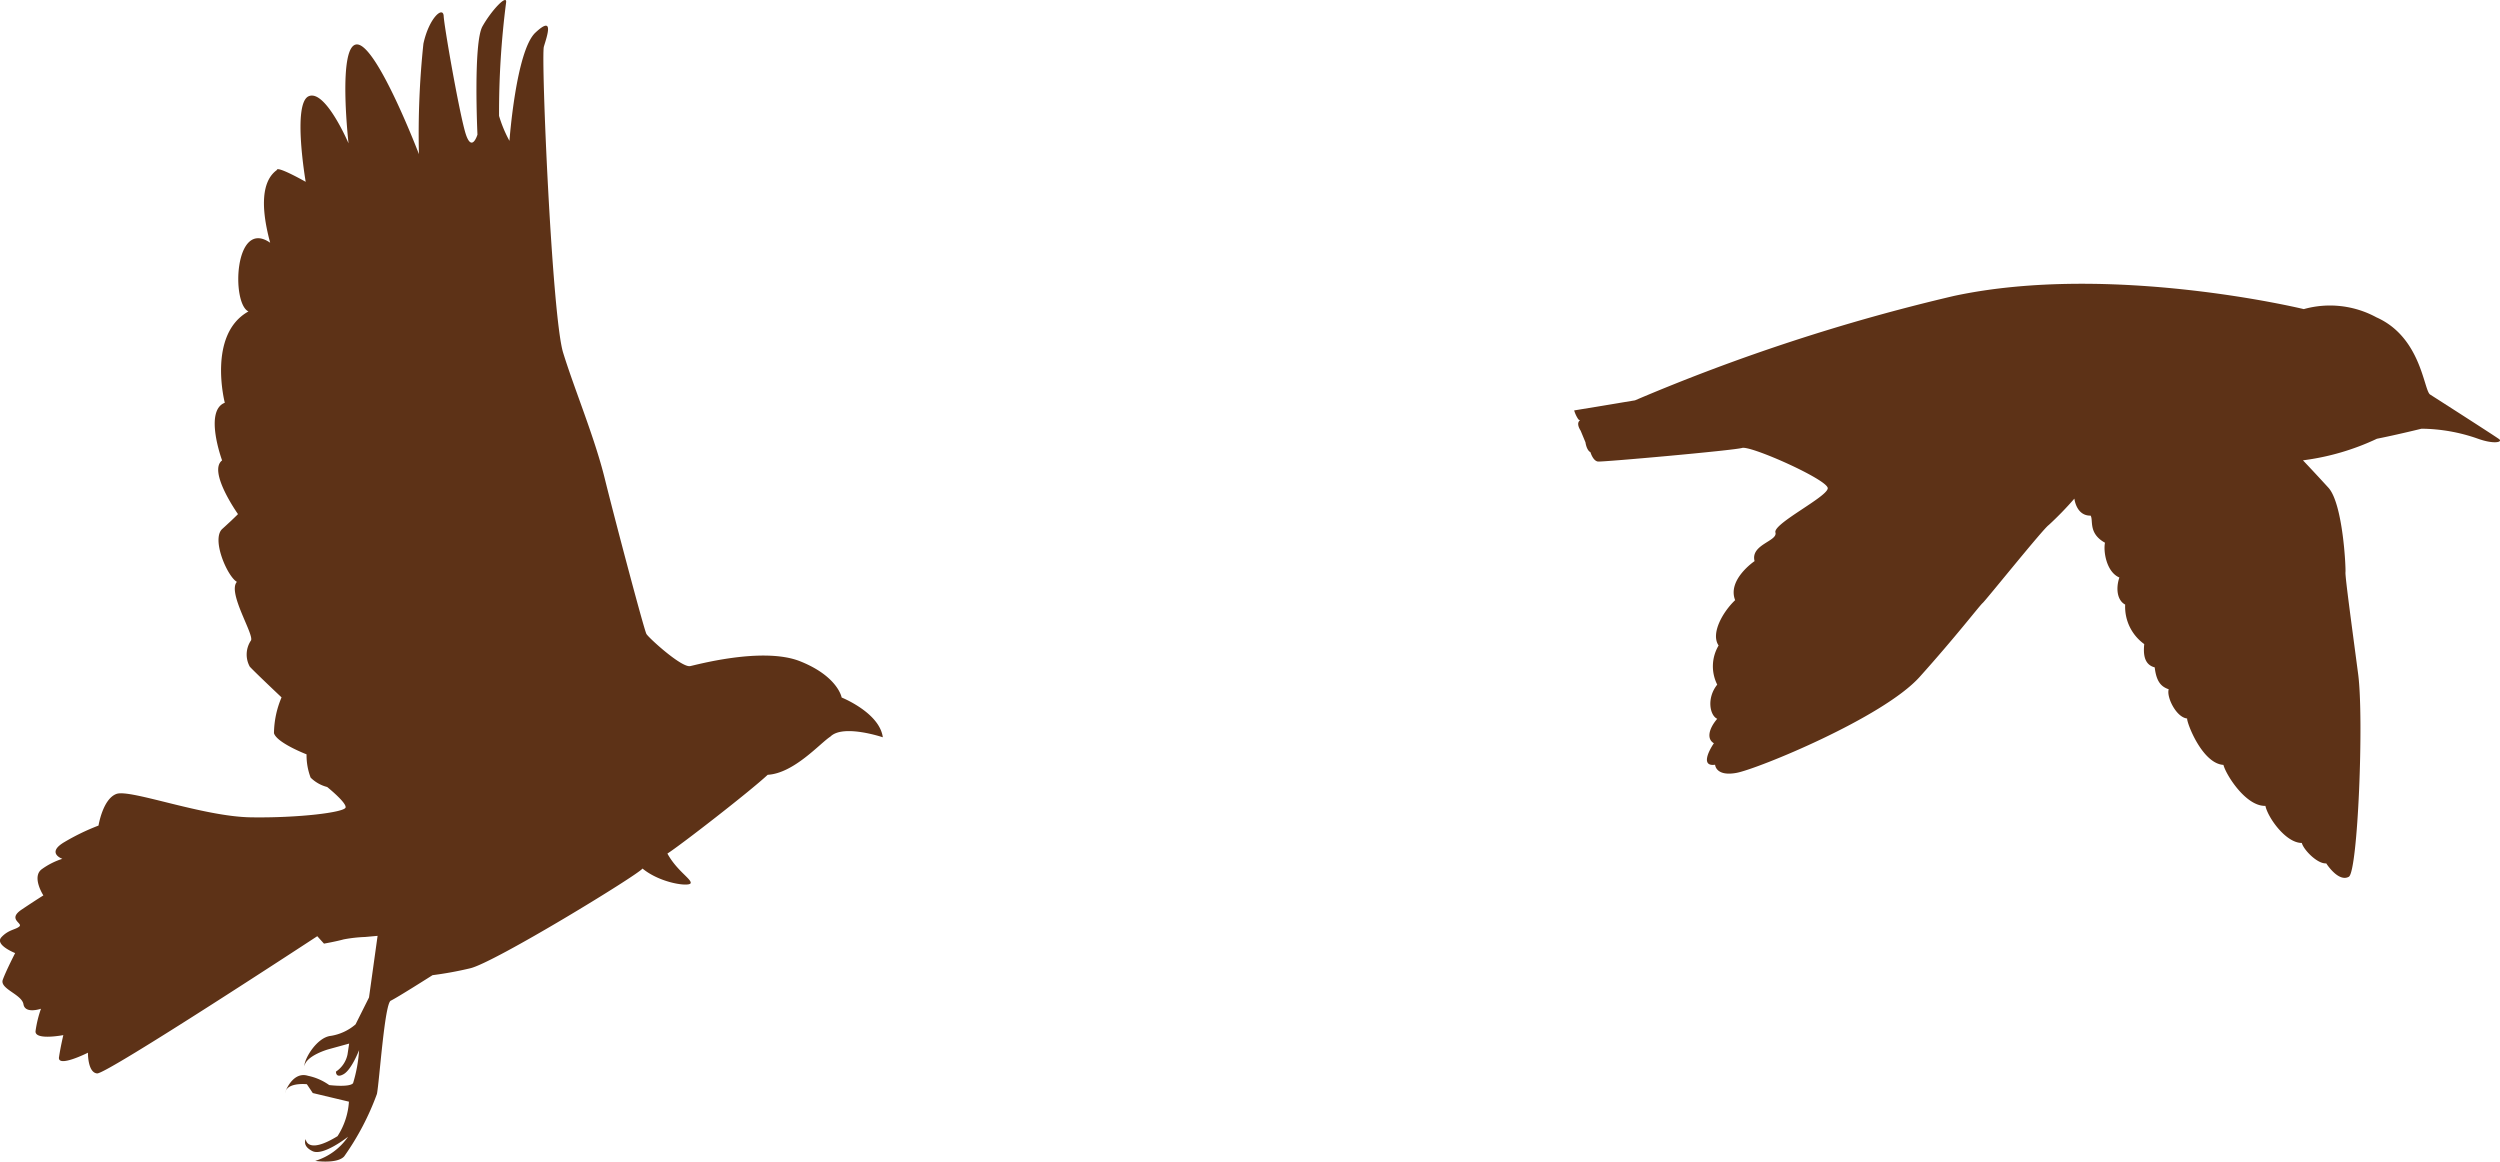 <svg xmlns="http://www.w3.org/2000/svg" width="141.583" height="65.784" viewBox="0 0 141.583 65.784">
  <g id="グループ_97" data-name="グループ 97" transform="translate(-94.536 -557.458)">
    <path id="パス_40" data-name="パス 40" d="M49.989,9.491a9.833,9.833,0,0,1,3.184.563c.934.337,1.433.194,1.207.025s-3.542-2.293-3.905-2.524-.494-3.243-3.042-4.372a5.5,5.5,0,0,0-4.112-.465S32.412.067,23.511,1.971A109.914,109.914,0,0,0,5.445,7.885L2,8.456a1.822,1.822,0,0,0,.239.508l.092.057s-.256.12.037.585l.272.656s.054.441.283.561c0,0,.142.5.431.528s7.659-.628,8.157-.771,4.851,1.8,4.85,2.281-3.107,2.008-2.963,2.505-1.426.679-1.181,1.624c0,0-1.559,1.051-1.1,2.211-.694.656-1.4,1.89-.937,2.567a2.313,2.313,0,0,0-.078,2.217c-.61.761-.42,1.747,0,1.935-.494.579-.6,1.149-.189,1.384-.34.5-.715,1.331.069,1.217,0,0,.028.68,1.213.461s8.3-3.127,10.371-5.434,3.411-4.057,3.569-4.186,3.425-4.2,3.737-4.412a18.586,18.586,0,0,0,1.457-1.5s.1.978.919.964c.168.26-.149,1,.814,1.534-.1.475.073,1.654.815,1.97-.207.608-.131,1.293.329,1.533a2.6,2.6,0,0,0,1.079,2.238c-.053.528-.028,1.159.593,1.318.1.882.42,1.107.794,1.242-.14.421.419,1.59,1.042,1.653-.025.241.853,2.554,2.056,2.628.139.547,1.261,2.354,2.378,2.321.13.642,1.142,2.1,2.061,2.1.106.4.894,1.2,1.383,1.156.167.259.765,1.046,1.279.759s.859-8.96.531-11.461-.746-5.543-.72-5.784-.14-3.883-.968-4.79-1.44-1.549-1.44-1.549a13.935,13.935,0,0,0,4.188-1.222C48.6,9.834,49.989,9.491,49.989,9.491Z" transform="translate(181.686 572.246)" fill="#5d3217"/>
    <g id="k0073_1" transform="translate(94.537 557.458)">
      <path id="パス_39" data-name="パス 39" d="M40.6,39.722c.2-.028,4.1-1.129,6.241-.272S49.187,41.5,49.187,41.5s2.144.856,2.331,2.252c0,0-2.25-.762-2.971-.037-.561.352-2.06,2.08-3.549,2.161-.994.932-4.953,4-5.68,4.461.531.973,1.389,1.459,1.317,1.676s-1.707.011-2.728-.828c-.176.313-8.4,5.341-9.76,5.65a20.207,20.207,0,0,1-2.13.389S24,58.506,23.651,58.669s-.645,4.585-.783,5.281a15,15,0,0,1-1.855,3.537c-.4.441-1.64.255-1.64.255a3.48,3.48,0,0,0,1.86-1.369s-1.4,1.111-2.011.818-.386-.683-.386-.683.052.908,1.8-.166a4.055,4.055,0,0,0,.646-1.954L19.235,63.9l-.335-.5s-1.019-.116-1.207.4c-.143.435.265-1.192,1.272-.877a3.174,3.174,0,0,1,1.2.525s1.158.143,1.352-.108a8.131,8.131,0,0,0,.34-1.87s-.42,1.1-.875,1.36-.434-.145-.434-.145a1.543,1.543,0,0,0,.654-.969l.093-.618-1.162.32s-1.285.355-1.377.972c0-.462.731-1.649,1.5-1.728a2.831,2.831,0,0,0,1.4-.65l.763-1.525.486-3.49-.706.064a8.111,8.111,0,0,0-1.213.136c-.427.119-1.117.241-1.117.241l-.38-.421S7.562,62.836,7.022,62.789s-.52-1.174-.52-1.174-1.733.872-1.64.255.246-1.252.246-1.252-1.623.315-1.574-.225a6.391,6.391,0,0,1,.308-1.268s-.9.313-.992-.253S1.491,58,1.679,57.483s.7-1.51.7-1.51-1.181-.464-.776-.9.807-.419,1.017-.609-.7-.4.131-.957,1.227-.8,1.227-.8-.687-1.061-.081-1.491a4.08,4.08,0,0,1,1.155-.581s-.946-.332.131-.957A12.571,12.571,0,0,1,7.1,48.752s.241-1.515,1.02-1.794,4.893,1.284,7.6,1.327,5.318-.28,5.373-.559-1.043-1.159-1.043-1.159a2.06,2.06,0,0,1-.937-.531,3.57,3.57,0,0,1-.231-1.318s-1.692-.653-1.845-1.2a5.326,5.326,0,0,1,.429-2.026s-1.511-1.425-1.8-1.742a1.424,1.424,0,0,1,.057-1.464c.256-.267-1.342-2.722-.786-3.336-.546-.31-1.459-2.427-.826-3s.888-.837.888-.837-1.719-2.421-.9-3.041c0,0-1.036-2.807.153-3.265,0,0-1-3.87,1.34-5.172-.981-.453-.8-5.3,1.23-3.89-.4-1.469-.665-3.37.38-4.119-.006-.261,1.631.668,1.631.668s-.767-4.459.177-4.85,2.249,2.67,2.249,2.67-.643-5.677.5-5.6,3.487,6.212,3.487,6.212A48.632,48.632,0,0,1,25.5,4.473C25.819,3,26.619,2.322,26.648,2.908s.83,5.165,1.2,6.511.713.2.713.2-.246-5.194.285-6.132,1.4-1.834,1.338-1.355a48.733,48.733,0,0,0-.4,6.427,7.225,7.225,0,0,0,.589,1.416s.37-5.1,1.469-6.129.652.217.481.79.455,15.269,1.089,17.331,1.776,4.775,2.354,7.114S38,37.676,38.13,37.9,40.1,39.8,40.6,39.722Z" transform="translate(-1.522 -1.997)" fill="#5d3217"/>
    </g>
  </g>
</svg>
